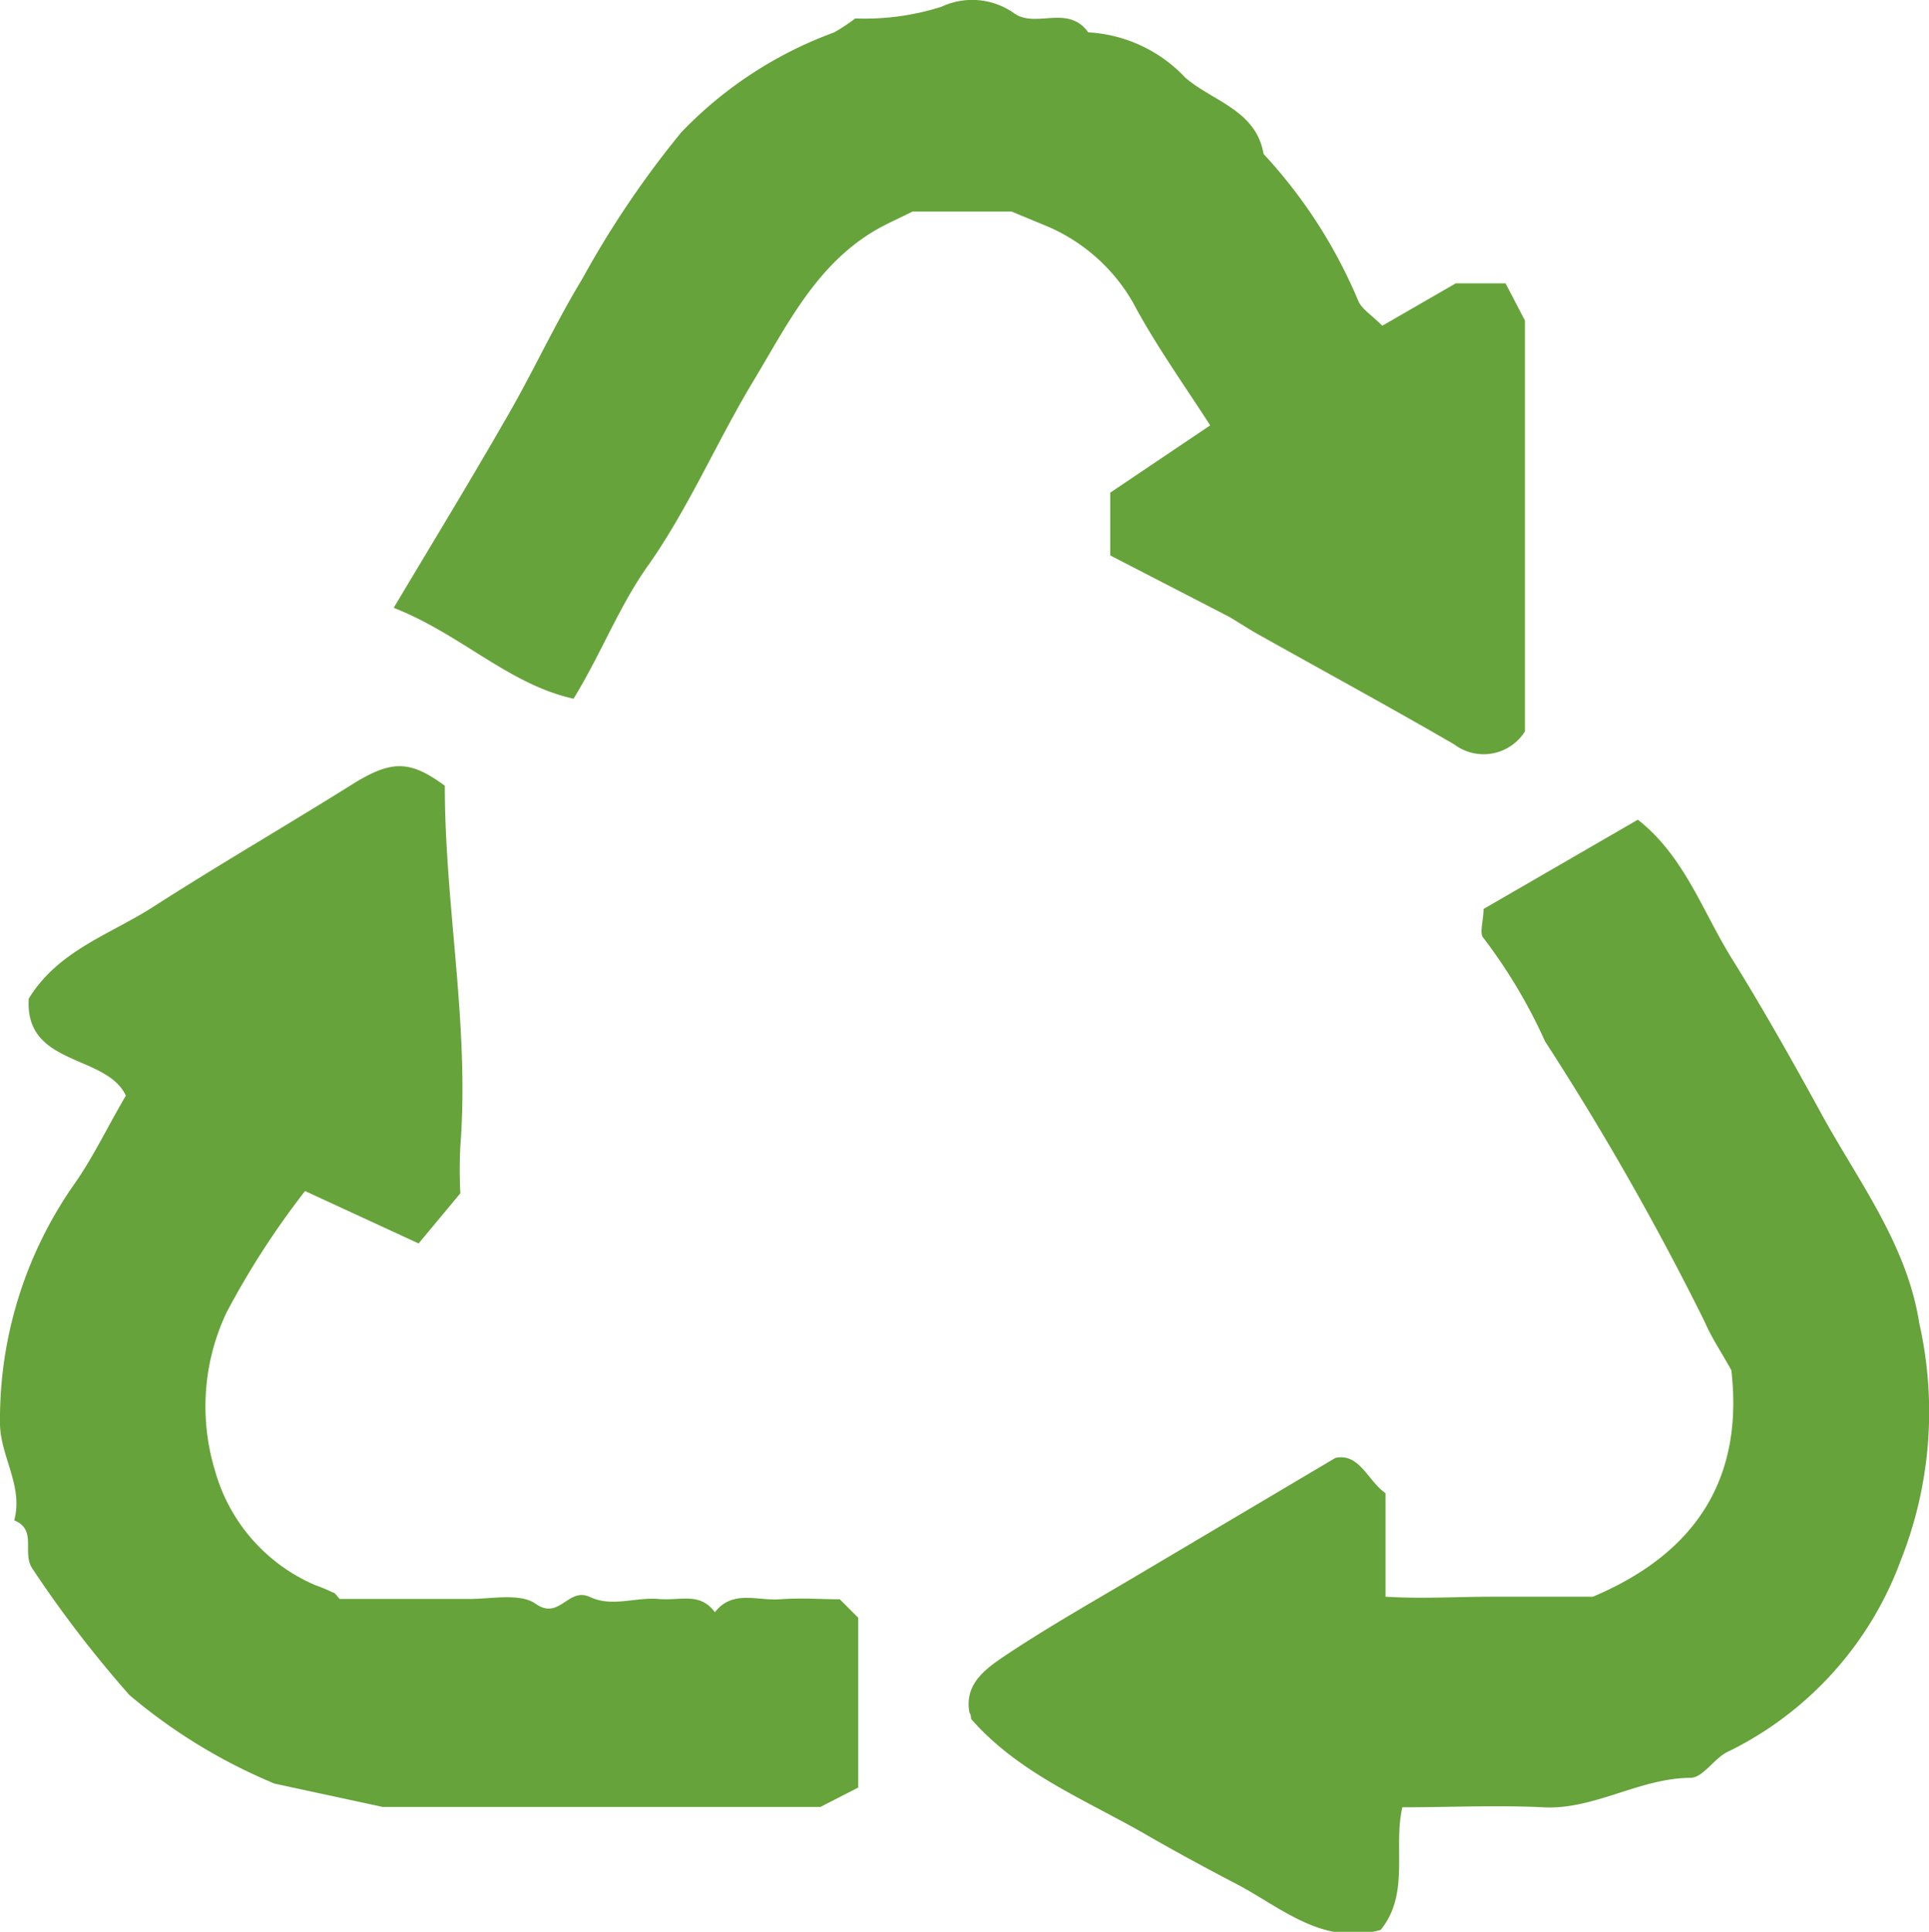 <svg xmlns="http://www.w3.org/2000/svg" width="59.63" height="59.72" viewBox="0 0 59.63 59.72"><defs><style>.cls-1{fill:#67a33b;}</style></defs><g id="Layer_2" data-name="Layer 2"><g id="Layer_1-2" data-name="Layer 1"><g id="PqVfW5"><path class="cls-1" d="M12.94,38.44,9.43,36.82A25.5,25.5,0,0,0,7,40.58a6.8,6.8,0,0,0-.36,4.86A5.44,5.44,0,0,0,9.74,49a5.31,5.31,0,0,1,.55.23c.06,0,.11.09.21.2h4c.7,0,1.58-.19,2.06.15.74.52,1-.53,1.68-.21s1.4,0,2.11.06,1.28-.22,1.75.41c.54-.7,1.3-.35,2-.4s1.27,0,1.86,0l.57.57v5.25l-1.17.6H11.83l-3.34-.72A17.06,17.06,0,0,1,4,52.4a35.92,35.92,0,0,1-3-3.91C.67,48,1.16,47.29.44,47,.73,45.94,0,45,0,44a12.66,12.66,0,0,1,2.3-7.4c.57-.81,1-1.72,1.59-2.73-.6-1.29-3.14-.9-3-3,.93-1.52,2.58-2,3.93-2.89,2-1.28,4-2.44,6-3.69,1.25-.79,1.82-.82,2.93,0,0,3.72.77,7.41.48,11.14a14.48,14.48,0,0,0,0,1.46Z"/><path class="cls-1" d="M41.28,45.07c.75-.16,1,.71,1.55,1.09v3.2c1.1.07,2.21,0,3.32,0h3.09c3.23-1.36,4.66-3.7,4.28-7-.32-.58-.61-1-.83-1.51a87,87,0,0,0-4.93-8.66A16.36,16.36,0,0,0,45.86,29c-.14-.14,0-.54,0-.9l4.77-2.76c1.44,1.13,2,2.84,2.91,4.3s1.9,3.21,2.79,4.84c1.14,2.07,2.62,4,3,6.43a12.45,12.45,0,0,1-.57,7.32,10.69,10.69,0,0,1-5.34,5.92c-.42.19-.76.79-1.15.81-1.58,0-3,1-4.57.91-1.42-.07-2.84,0-4.35,0-.29,1.26.24,2.67-.67,3.79-1.8.51-3.11-.72-4.48-1.43-.94-.49-1.88-1-2.8-1.53-1.86-1.07-3.91-1.88-5.38-3.56,0,0,0-.13-.05-.19-.17-.87.48-1.34,1-1.7,1.38-.93,2.84-1.75,4.27-2.6Z"/><path class="cls-1" d="M26.44.57A7.84,7.84,0,0,0,29.1.21a2.24,2.24,0,0,1,2.22.18C32,.91,33,.11,33.64,1a4.45,4.45,0,0,1,3,1.4c.84.73,2.19,1,2.42,2.36A15.44,15.44,0,0,1,42,9.33c.12.24.4.41.73.74L45,8.76h1.54l.6,1.15v12.7a1.51,1.51,0,0,1-2.19.4C43,21.88,41,20.79,39,19.67c-.35-.19-.68-.41-1-.6l-3.68-1.9V15.23l3.09-2.08c-.86-1.33-1.71-2.52-2.4-3.82A5.58,5.58,0,0,0,32.38,7l-1.11-.46H28.21c-.46.23-.83.39-1.17.59-1.82,1.08-2.71,2.92-3.74,4.63-1.13,1.87-2,3.92-3.25,5.7-.91,1.27-1.44,2.7-2.32,4.14-2-.44-3.49-2-5.56-2.81,1.23-2.06,2.37-3.93,3.46-5.83C16.46,11.54,17.16,10,18,8.62a29.76,29.76,0,0,1,3.06-4.53A12.48,12.48,0,0,1,25.79,1,6.42,6.42,0,0,0,26.44.57Z"/></g></g></g></svg>